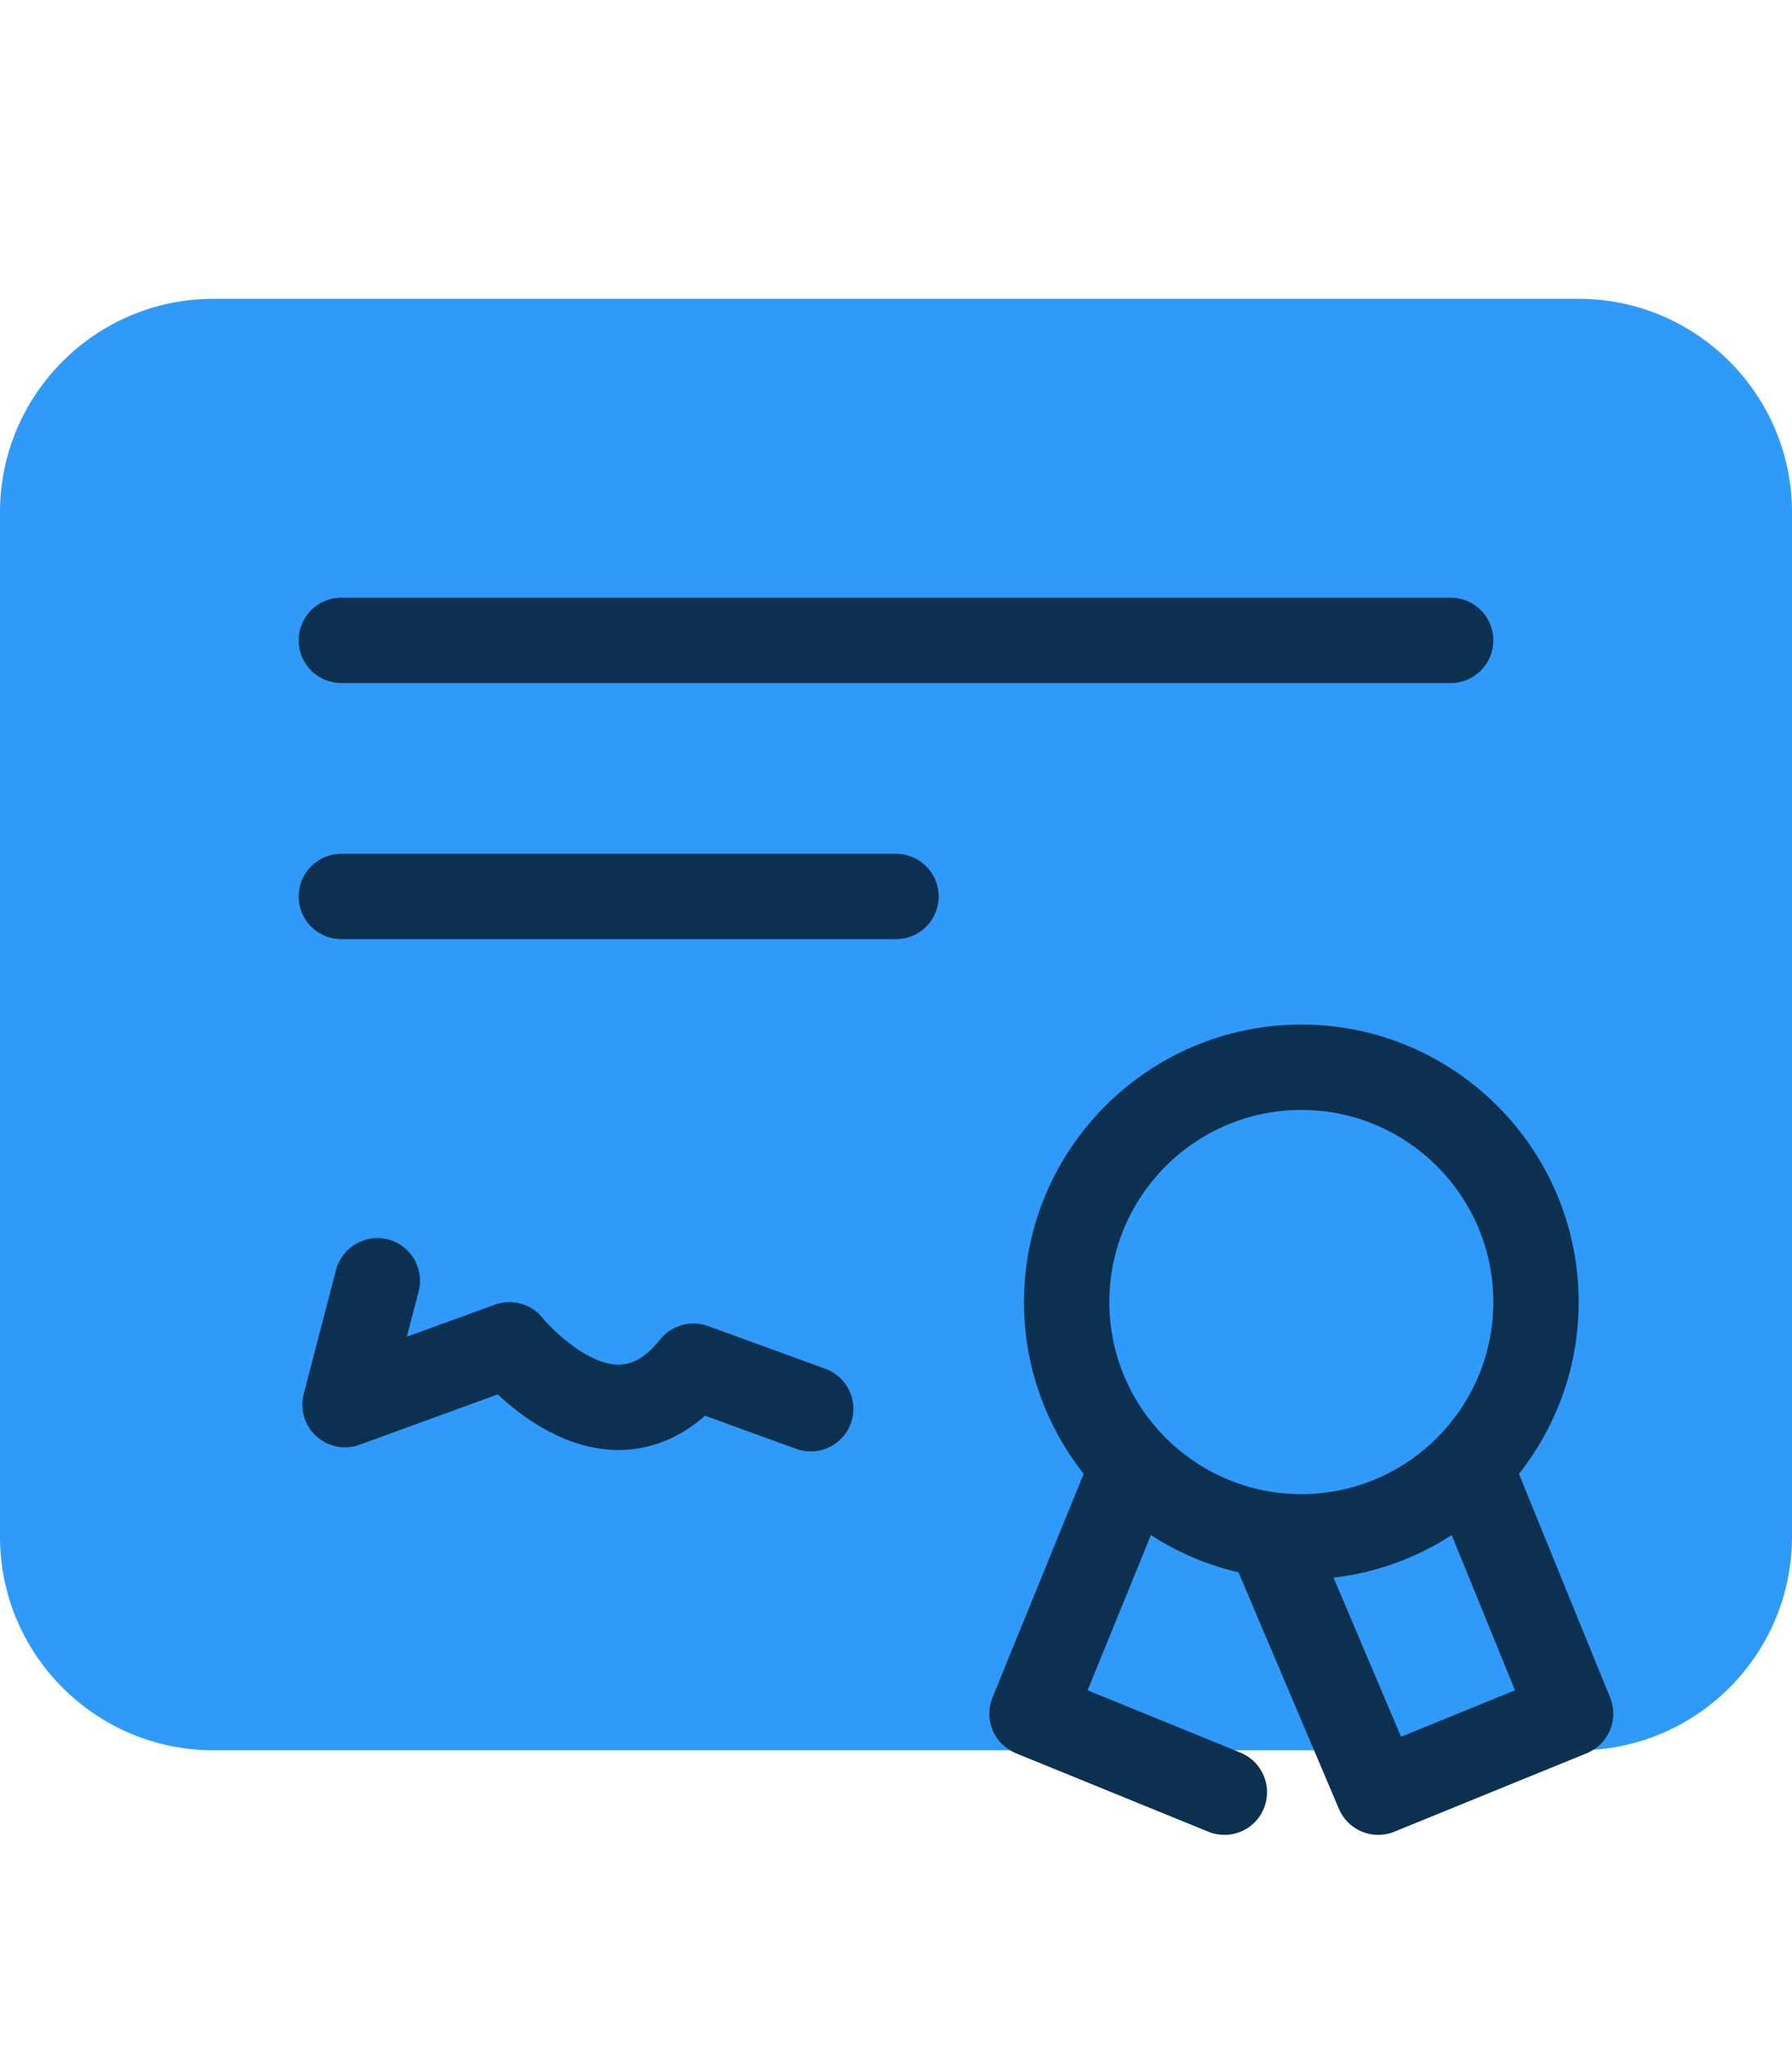 <?xml version="1.0" encoding="UTF-8"?> <svg xmlns="http://www.w3.org/2000/svg" width="84" height="96" viewBox="0 0 84 96" fill="none"><g id="Certificate"><path id="Vector" d="M74 14H10C4.486 14 0 18.486 0 24V72C0 77.514 4.486 82 10 82H74C79.514 82 84 77.514 84 72V24C84 18.486 79.514 14 74 14Z" fill="#2F9AF9"></path><path id="Vector_2" d="M68 32H16C14.894 32 14 31.106 14 30C14 28.894 14.894 28 16 28H68C69.106 28 70 28.894 70 30C70 31.106 69.106 32 68 32Z" fill="#0C3050"></path><path id="Vector_3" d="M42 44H16C14.894 44 14 43.106 14 42C14 40.894 14.894 40 16 40H42C43.106 40 44 40.894 44 42C44 43.106 43.106 44 42 44Z" fill="#0C3050"></path><path id="Vector_4" d="M38.001 68C37.775 68 37.543 67.96 37.317 67.878L33.049 66.326C31.581 67.622 30.091 67.93 29.013 67.932C29.013 67.932 29.007 67.932 29.003 67.932C26.555 67.932 24.499 66.42 23.331 65.326L16.857 67.684C16.163 67.942 15.379 67.788 14.827 67.284C14.277 66.784 14.049 66.02 14.237 65.302L15.751 59.498C16.031 58.426 17.135 57.794 18.191 58.066C19.261 58.346 19.901 59.438 19.623 60.506L19.071 62.624L23.195 61.124C23.993 60.83 24.899 61.082 25.435 61.748C25.897 62.312 27.555 63.936 29.005 63.936C29.271 63.92 29.991 63.948 30.945 62.754C31.483 62.084 32.389 61.83 33.191 62.126L38.685 64.126C39.725 64.502 40.259 65.652 39.881 66.688C39.585 67.496 38.817 68 38.001 68Z" fill="#0C3050"></path><path id="Vector_5" d="M61 74C53.832 74 48 68.168 48 61C48 53.832 53.832 48 61 48C68.168 48 74 53.832 74 61C74 68.168 68.168 74 61 74ZM61 52C56.038 52 52 56.038 52 61C52 65.962 56.038 70 61 70C65.962 70 70 65.962 70 61C70 56.038 65.962 52 61 52Z" fill="#0C3050"></path><path id="Vector_6" d="M64.604 85.964C63.824 85.964 63.086 85.506 62.762 84.746L57.818 73.104C57.386 72.088 57.86 70.912 58.878 70.48C59.888 70.054 61.068 70.522 61.502 71.54L65.674 81.368L71.016 79.19L67.474 70.51C67.056 69.486 67.548 68.318 68.57 67.902C69.59 67.48 70.758 67.974 71.178 68.998L75.474 79.532C75.676 80.024 75.672 80.574 75.466 81.064C75.26 81.554 74.868 81.94 74.376 82.14L65.356 85.816C65.112 85.918 64.856 85.964 64.604 85.964Z" fill="#0C3050"></path><path id="Vector_7" d="M57.395 85.964C57.143 85.964 56.887 85.918 56.641 85.816L47.621 82.14C47.129 81.94 46.737 81.552 46.531 81.064C46.325 80.576 46.323 80.024 46.523 79.532L50.819 68.998C51.237 67.974 52.405 67.482 53.427 67.902C54.449 68.318 54.941 69.486 54.523 70.51L50.981 79.19L58.147 82.112C59.171 82.528 59.663 83.696 59.245 84.718C58.931 85.496 58.185 85.964 57.395 85.964Z" fill="#0C3050"></path></g></svg> 